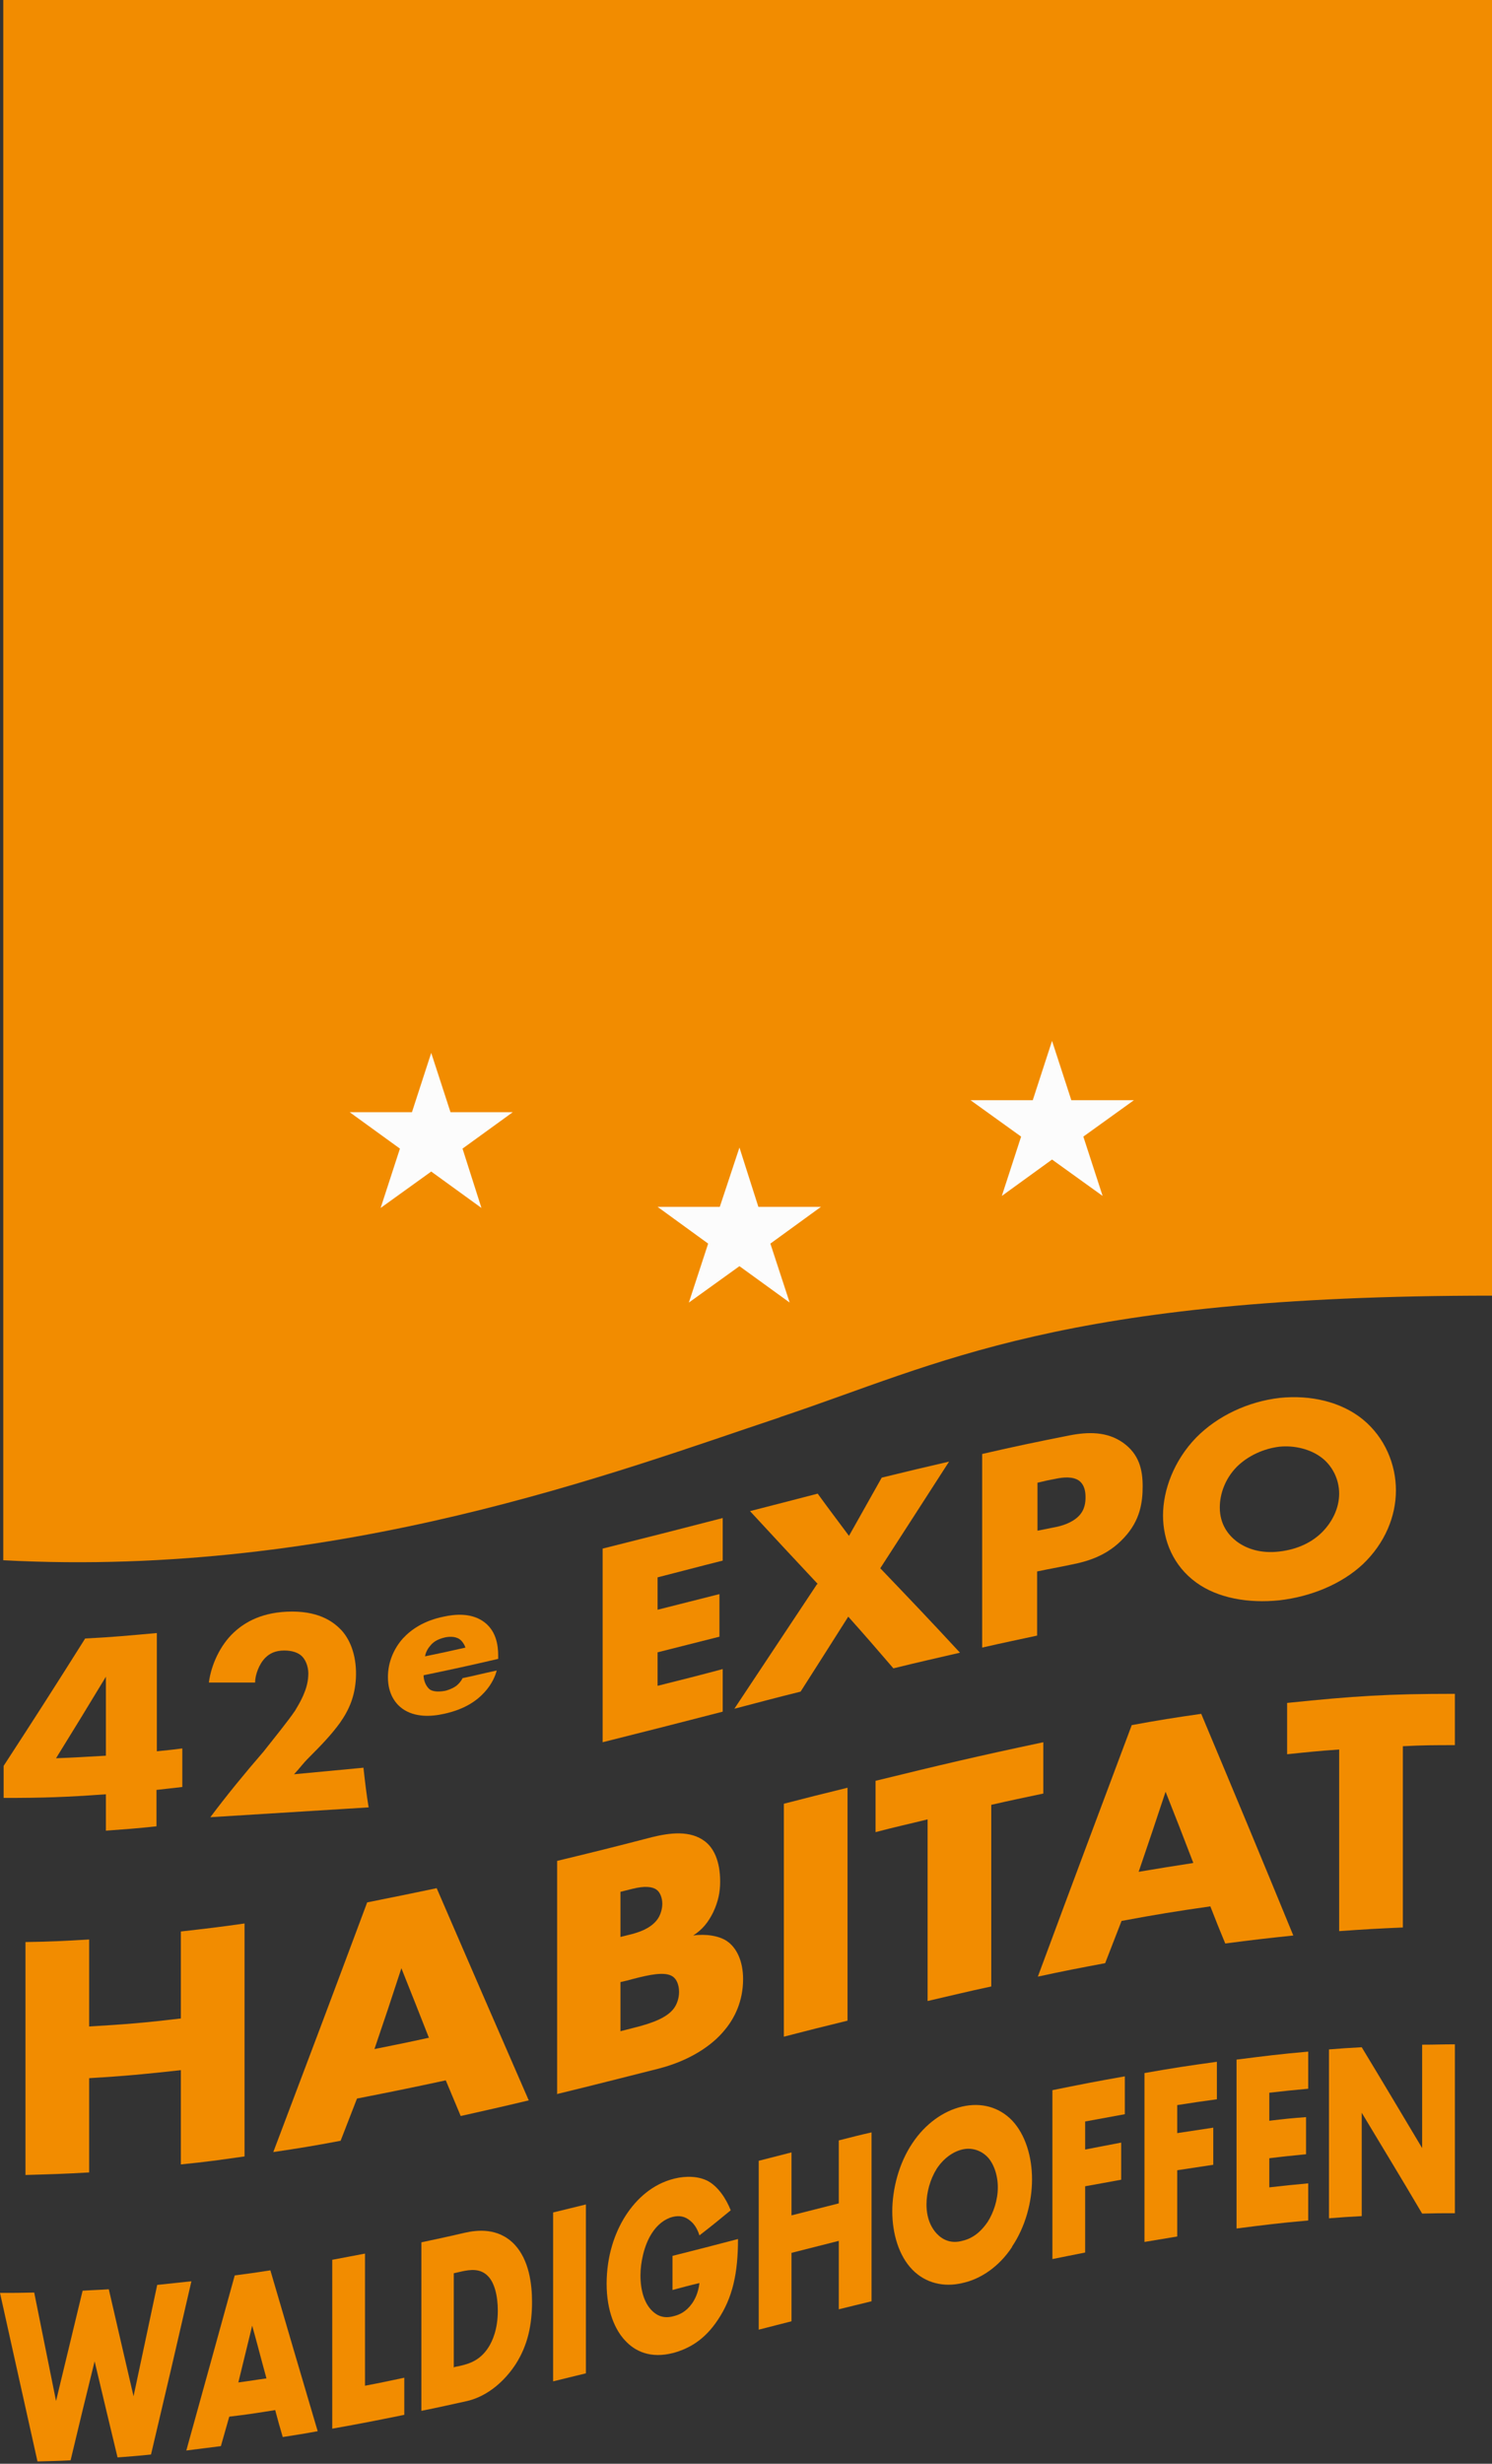 <?xml version="1.0" encoding="UTF-8"?>
<svg xmlns="http://www.w3.org/2000/svg" width="192" height="317" viewBox="0 0 192 317" fill="none">
  <rect x="0" y="0" width="192" height="317" fill="#333333" stroke="none"/>
  <g clip-path="url(#clip0_44_4517)">
    <path d="M100.355 182.346C121.007 175.462 136.46 166.705 192 166.705V-18H0.421V200.75C43.645 203.045 79.703 189.23 100.402 182.346" fill="#F28C00"></path>
    <path d="M55.492 135.471L57.974 143.104H65.982L59.52 147.787L61.955 155.42L55.492 150.737L48.983 155.42L51.465 147.787L45.003 143.104H53.011L55.492 135.471Z" fill="#FCFCFC"></path>
    <path d="M135.384 133.925L137.866 141.558H145.92L139.411 146.241L141.893 153.875L135.384 149.192L128.921 153.875L131.403 146.241L124.894 141.558H132.902L135.384 133.925Z" fill="#FCFCFC"></path>
    <path d="M95.157 147.646L97.592 155.279H105.646L99.137 160.009L101.619 167.595L95.157 162.912L88.647 167.595L91.129 160.009L84.62 155.279H92.628L95.157 147.646Z" fill="#FCFCFC"></path>
    <path d="M20.137 225.335C21.448 225.194 22.103 225.147 23.461 224.96V229.924C22.15 230.065 21.494 230.158 20.137 230.299V234.982C17.514 235.263 16.203 235.356 13.627 235.544V230.861C8.382 231.235 5.713 231.329 0.468 231.329V227.208C4.636 220.792 6.743 217.514 10.958 210.818C14.658 210.63 16.484 210.443 20.183 210.115V225.335H20.137ZM13.627 225.897V215.735C11.052 219.996 9.787 222.057 7.212 226.224C9.787 226.131 11.052 226.037 13.627 225.897Z" fill="#F28C00"></path>
    <path d="M64.109 213.44C60.27 214.33 58.349 214.752 54.51 215.548C54.51 216.203 54.791 216.953 55.306 217.374C55.587 217.561 56.148 217.749 57.226 217.561C57.319 217.561 58.162 217.327 58.724 216.906C59.005 216.672 59.333 216.344 59.52 215.922C61.3 215.548 62.143 215.314 63.922 214.939C63.735 215.641 63.313 216.672 62.377 217.702C61.44 218.732 59.942 219.903 57.132 220.512C55.446 220.886 53.386 220.98 51.793 219.856C50.95 219.247 49.92 218.03 49.92 215.782C49.92 213.815 50.716 212.082 51.84 210.818C52.917 209.647 54.556 208.523 57.085 208.008C58.584 207.68 60.504 207.54 62.049 208.523C63.875 209.694 64.109 211.708 64.109 213.019V213.487V213.44ZM59.895 211.989C59.754 211.567 59.473 211.146 59.146 210.912C58.537 210.49 57.694 210.584 57.272 210.677C56.476 210.865 55.867 211.146 55.399 211.708C55.071 212.082 54.791 212.551 54.697 213.113C56.757 212.691 57.834 212.457 59.895 211.989Z" fill="#F28C00"></path>
    <path d="M93.003 200.796C89.632 201.639 87.946 202.108 84.621 202.951V207.118C87.805 206.322 89.397 205.901 92.582 205.105V210.584C89.397 211.38 87.805 211.801 84.621 212.597V216.906C87.993 216.063 89.678 215.641 93.003 214.752V220.231C86.822 221.823 83.731 222.619 77.55 224.164V199.251C83.731 197.706 86.822 196.91 93.003 195.317V200.796Z" fill="#F28C00"></path>
    <path d="M105.226 203.793C101.713 200.047 99.981 198.174 96.515 194.427C100.028 193.538 101.76 193.069 105.226 192.18C106.818 194.381 107.661 195.458 109.253 197.612C110.939 194.615 111.782 193.116 113.467 190.119C116.933 189.276 118.666 188.855 122.131 188.059C118.619 193.538 116.839 196.254 113.28 201.78C117.401 206.088 119.462 208.242 123.536 212.644C120.117 213.44 118.385 213.815 114.966 214.658C112.671 211.988 111.501 210.63 109.159 208.008C106.724 211.848 105.507 213.768 103.025 217.655C99.606 218.498 97.92 218.966 94.502 219.856C98.763 213.44 100.87 210.256 105.132 203.84" fill="#F28C00"></path>
    <path d="M133.463 202.201V210.443C130.654 211.052 129.249 211.333 126.392 211.988V187.075C130.888 186.045 133.136 185.577 137.631 184.687C140.019 184.218 142.455 184.172 144.515 185.623C146.622 187.122 147.044 189.136 147.044 191.243C147.044 193.21 146.763 195.598 144.656 197.846C142.548 200.14 140.019 200.89 137.865 201.311C136.086 201.686 135.196 201.826 133.416 202.201M133.463 196.956L135.805 196.488C136.554 196.347 137.912 195.973 138.802 195.083C139.645 194.24 139.692 193.21 139.692 192.648C139.692 191.992 139.598 191.102 138.896 190.54C138.099 189.932 136.788 190.072 135.898 190.259C134.915 190.447 134.447 190.54 133.51 190.775V196.956" fill="#F28C00"></path>
    <path d="M175.376 201.265C172.613 203.84 168.679 205.433 164.652 205.901C160.624 206.322 156.691 205.62 153.928 203.606C151.024 201.499 149.666 198.268 149.666 194.99C149.666 191.712 151.071 187.919 153.928 184.968C156.691 182.159 160.624 180.332 164.652 179.864C168.679 179.442 172.613 180.379 175.376 182.627C178.232 184.968 179.637 188.434 179.637 191.759C179.637 195.083 178.232 198.549 175.376 201.265ZM159.126 188.761C157.674 190.26 156.972 192.18 156.972 193.96C156.972 196.16 158.096 197.519 159.126 198.315C160.437 199.298 162.263 199.907 164.652 199.626C167.04 199.345 168.866 198.408 170.131 197.144C171.395 195.88 172.332 194.1 172.332 192.18C172.332 190.26 171.395 188.574 170.131 187.591C168.632 186.42 166.525 185.952 164.652 186.139C162.685 186.373 160.624 187.263 159.126 188.761Z" fill="#F28C00"></path>
    <path d="M11.473 260.738C16.203 260.457 18.544 260.27 23.274 259.708V248.516C26.552 248.141 28.191 247.954 31.469 247.485V277.456C28.191 277.924 26.552 278.159 23.274 278.486V266.358C18.544 266.873 16.203 267.107 11.473 267.388V279.517C8.195 279.704 6.556 279.751 3.278 279.844V249.874C6.556 249.827 8.195 249.733 11.473 249.546V260.738Z" fill="#F28C00"></path>
    <path d="M57.366 267.669C52.777 268.653 50.482 269.121 45.94 270.011C45.097 272.165 44.675 273.289 43.832 275.443C40.367 276.098 38.634 276.379 35.169 276.895C39.992 264.157 42.428 257.695 47.251 244.77C50.81 244.067 52.589 243.693 56.195 242.943C60.925 253.901 63.313 259.38 68.043 270.245C64.531 271.088 62.798 271.462 59.286 272.258C58.537 270.432 58.115 269.496 57.366 267.669ZM55.212 262.237C53.807 258.678 53.105 256.852 51.653 253.246C50.295 257.414 49.592 259.521 48.188 263.642C50.997 263.08 52.402 262.799 55.165 262.19" fill="#F28C00"></path>
    <path d="M71.696 269.401V239.43C76.566 238.26 79.001 237.651 83.871 236.386C86.166 235.824 88.835 235.45 90.755 236.948C91.832 237.791 92.675 239.43 92.675 242.1C92.675 243.411 92.441 244.628 91.785 246.033C91.13 247.344 90.427 248.234 89.21 249.03C90.849 248.796 92.535 249.077 93.518 249.733C94.783 250.576 95.626 252.308 95.626 254.65C95.626 257.506 94.502 259.707 93.284 261.159C91.598 263.266 88.601 265.186 84.714 266.17C79.469 267.481 76.847 268.183 71.602 269.448M79.844 249.218C80.453 249.077 80.734 248.983 81.343 248.843C82.186 248.609 83.59 248.187 84.48 247.11C84.995 246.502 85.229 245.612 85.229 244.956C85.229 244.207 84.948 243.458 84.48 243.13C83.965 242.755 82.982 242.615 81.343 243.036C80.734 243.177 80.453 243.27 79.844 243.411V249.264M79.844 261.346C80.593 261.159 80.968 261.065 81.67 260.878C83.918 260.316 85.838 259.614 86.728 258.396C87.103 257.881 87.384 257.132 87.384 256.289C87.384 255.352 87.056 254.65 86.588 254.322C85.604 253.62 83.544 254.088 81.53 254.603C80.828 254.79 80.5 254.884 79.844 255.024V261.3V261.346Z" fill="#F28C00"></path>
    <path d="M109.066 229.972V259.989C105.788 260.785 104.149 261.207 100.871 262.05V232.079C104.149 231.236 105.788 230.815 109.066 230.019" fill="#F28C00"></path>
    <path d="M127.563 232.219V255.587C124.285 256.289 122.646 256.711 119.368 257.46V234.092C116.699 234.748 115.341 235.029 112.672 235.731V229.128C121.288 227.021 125.643 225.991 134.26 224.165V230.767C131.591 231.329 130.232 231.61 127.563 232.219Z" fill="#F28C00"></path>
    <path d="M155.754 245.284C151.165 245.94 148.87 246.315 144.328 247.158C143.485 249.312 143.063 250.436 142.22 252.59C138.755 253.245 137.022 253.573 133.557 254.322C138.38 241.304 140.816 234.841 145.639 221.963C149.198 221.308 150.978 221.027 154.583 220.512C159.313 231.798 161.701 237.511 166.431 249.031C162.919 249.405 161.186 249.593 157.674 250.061C156.878 248.141 156.503 247.204 155.754 245.284ZM153.553 239.665C152.148 236.012 151.446 234.186 149.994 230.533C148.636 234.654 147.934 236.715 146.529 240.836C149.339 240.367 150.743 240.133 153.506 239.712" fill="#F28C00"></path>
    <path d="M180.527 224.633V248C177.249 248.141 175.61 248.235 172.332 248.469V225.101C169.662 225.288 168.304 225.429 165.635 225.71V219.107C174.252 218.217 178.607 217.936 187.223 217.936V224.539C184.554 224.539 183.196 224.539 180.527 224.679" fill="#F28C00"></path>
    <path d="M4.402 294.97C5.526 300.543 6.088 303.353 7.212 308.925C8.57 303.259 9.272 300.402 10.63 294.736C11.988 294.642 12.644 294.642 14.002 294.549C15.266 300.075 15.922 302.838 17.186 308.317C18.404 302.603 19.013 299.747 20.23 293.987C22.01 293.8 22.899 293.706 24.632 293.519C22.572 302.463 21.541 306.912 19.434 315.809C17.701 315.997 16.858 316.043 15.126 316.184C13.955 311.267 13.346 308.785 12.176 303.821C10.911 308.925 10.302 311.454 9.085 316.559C7.352 316.652 6.509 316.652 4.823 316.699C2.903 308.036 1.92 303.727 0 295.017C1.78 295.017 2.622 295.017 4.402 294.97Z" fill="#F28C00"></path>
    <path d="M35.403 310.096C33.061 310.47 31.891 310.658 29.502 310.939C29.081 312.437 28.847 313.233 28.425 314.732C26.646 314.966 25.756 315.06 23.977 315.294C26.459 306.303 27.723 301.807 30.205 292.769C32.031 292.535 32.968 292.394 34.794 292.113C37.229 300.449 38.447 304.57 40.882 312.812C39.102 313.14 38.166 313.28 36.386 313.561C35.965 312.156 35.778 311.454 35.403 310.049M34.279 305.975C33.53 303.259 33.202 301.901 32.453 299.231C31.75 302.135 31.376 303.633 30.673 306.537C32.125 306.349 32.827 306.209 34.279 306.022" fill="#F28C00"></path>
    <path d="M46.97 290.006V306.958C48.983 306.584 50.014 306.35 52.027 305.928V310.705C48.328 311.454 46.455 311.829 42.755 312.484V290.756C44.441 290.428 45.284 290.287 46.97 289.959" fill="#F28C00"></path>
    <path d="M54.228 310.236V288.508C56.429 288.039 57.553 287.805 59.754 287.29C61.393 286.915 64.109 286.588 66.216 288.788C68.09 290.802 68.464 293.846 68.464 296.187C68.464 299.044 67.949 301.713 66.357 304.195C65.046 306.209 62.891 308.269 60.129 308.925C57.787 309.44 56.569 309.721 54.228 310.189M58.443 304.57C58.77 304.476 58.958 304.476 59.286 304.383C60.316 304.148 61.767 303.727 62.845 302.041C63.36 301.245 64.062 299.7 64.062 297.311C64.062 295.298 63.594 293.659 62.798 292.863C61.814 291.832 60.503 292.02 59.426 292.254C59.005 292.347 58.817 292.394 58.396 292.488V304.664L58.443 304.57Z" fill="#F28C00"></path>
    <path d="M75.395 283.637V305.366C73.709 305.787 72.866 305.975 71.18 306.396V284.667C72.866 284.246 73.709 284.059 75.395 283.637Z" fill="#F28C00"></path>
    <path d="M86.588 290.24C89.913 289.397 91.598 288.976 94.97 288.086C94.97 292.394 94.314 295.626 92.348 298.529C90.662 301.058 88.695 302.182 86.635 302.744C83.731 303.493 81.718 302.556 80.406 301.105C79.189 299.793 78.065 297.405 78.065 293.846C78.065 290.287 79.095 287.29 80.5 285.089C81.858 282.982 83.918 281.015 86.775 280.313C88.274 279.938 89.913 279.985 91.13 280.64C92.394 281.343 93.425 282.841 94.034 284.387C92.441 285.698 91.645 286.353 90.006 287.618C89.725 286.681 89.257 286.073 88.835 285.745C88.133 285.136 87.384 285.042 86.588 285.23C85.604 285.464 84.574 286.213 83.825 287.431C82.888 288.929 82.42 291.083 82.42 292.769C82.42 294.736 82.935 296.234 83.731 297.124C84.527 298.014 85.464 298.342 86.681 298.014C87.431 297.827 88.274 297.452 89.023 296.422C89.397 295.907 89.866 295.017 90.006 293.752C88.601 294.08 87.946 294.268 86.541 294.642V290.24H86.588Z" fill="#F28C00"></path>
    <path d="M101.854 285.042C104.289 284.433 105.506 284.105 107.941 283.496V275.395C109.627 274.974 110.47 274.739 112.156 274.365C112.156 283.075 112.156 287.383 112.156 296.094C110.47 296.515 109.627 296.702 107.941 297.124V288.32C105.506 288.929 104.289 289.256 101.854 289.865V298.669C100.168 299.091 99.325 299.325 97.639 299.746V278.017C99.325 277.596 100.168 277.362 101.854 276.94V285.042Z" fill="#F28C00"></path>
    <path d="M130.232 289.117C128.593 291.599 126.252 293.238 123.817 293.753C121.428 294.315 119.087 293.753 117.401 292.02C115.668 290.241 114.825 287.384 114.825 284.528C114.825 281.671 115.668 278.346 117.401 275.771C119.04 273.289 121.381 271.603 123.817 271.041C126.252 270.479 128.546 271.088 130.232 272.82C131.965 274.647 132.808 277.503 132.808 280.407C132.808 283.31 131.965 286.494 130.232 289.07M120.538 279.049C119.696 280.407 119.227 282.093 119.227 283.638C119.227 285.558 119.93 286.729 120.538 287.384C121.335 288.227 122.412 288.695 123.817 288.321C125.268 287.993 126.298 287.056 127.095 285.886C127.844 284.715 128.406 283.076 128.406 281.437C128.406 279.798 127.844 278.346 127.095 277.55C126.205 276.614 124.94 276.286 123.817 276.567C122.646 276.848 121.428 277.691 120.538 279.049Z" fill="#F28C00"></path>
    <path d="M144.749 272.024C142.736 272.399 141.706 272.586 139.645 272.961V276.567C141.518 276.192 142.408 276.051 144.281 275.677V280.453C142.455 280.781 141.518 280.968 139.645 281.296V289.819C137.959 290.147 137.116 290.334 135.43 290.662C135.43 281.952 135.43 277.644 135.43 268.933C139.13 268.184 141.003 267.809 144.749 267.154V271.93V272.024Z" fill="#F28C00"></path>
    <path d="M156.597 270.103C154.583 270.384 153.553 270.525 151.493 270.852V274.458C153.366 274.177 154.256 274.037 156.129 273.756V278.532C154.302 278.813 153.366 278.954 151.493 279.235V287.758C149.807 288.039 148.964 288.179 147.278 288.46C147.278 279.75 147.278 275.442 147.278 266.731C150.977 266.076 152.851 265.795 156.597 265.28V270.056V270.103Z" fill="#F28C00"></path>
    <path d="M168.351 268.746C166.337 268.934 165.354 269.027 163.34 269.261V272.867C165.26 272.633 166.197 272.539 168.07 272.399V277.176C166.197 277.363 165.214 277.457 163.34 277.691V281.437C165.354 281.203 166.337 281.109 168.351 280.922V285.698C164.652 286.026 162.825 286.26 159.126 286.729V265C162.825 264.532 164.652 264.298 168.351 263.97V268.746Z" fill="#F28C00"></path>
    <path d="M171.021 285.418V263.689C172.707 263.548 173.549 263.501 175.235 263.408C178.326 268.512 179.871 271.135 183.009 276.38V263.08C184.695 263.08 185.538 263.033 187.224 263.033V284.762C185.538 284.762 184.695 284.762 183.009 284.809C179.918 279.564 178.326 276.988 175.235 271.837C175.235 277.176 175.235 279.798 175.235 285.137C173.549 285.23 172.707 285.277 171.021 285.418Z" fill="#F28C00"></path>
    <path d="M46.782 227.442L37.838 228.285C38.634 227.442 38.915 226.974 39.758 226.131C41.35 224.539 42.615 223.228 43.739 221.682C44.956 219.95 45.659 218.264 45.799 215.969C45.94 213.3 45.19 211.146 43.973 209.788C43.13 208.898 41.397 207.353 37.604 207.353C33.811 207.353 31.516 208.711 30.111 210.022C28.332 211.661 27.161 214.236 26.88 216.484H32.827C32.827 215.501 33.343 214.096 34.139 213.3C34.701 212.738 35.45 212.363 36.574 212.363C37.604 212.363 38.4 212.644 38.868 213.113C39.43 213.674 39.758 214.705 39.664 215.688C39.571 217.468 38.541 219.154 37.979 220.09C37.136 221.354 35.122 223.836 33.904 225.382C31.469 228.192 29.175 231.001 27.067 233.811L47.438 232.547C47.157 230.861 46.97 229.222 46.782 227.536" fill="#F28C00"></path>
  </g>
  <defs>
    <clipPath id="clip0_44_4517">
      <rect width="192" height="317" fill="white"></rect>
    </clipPath>
  </defs>
</svg>
